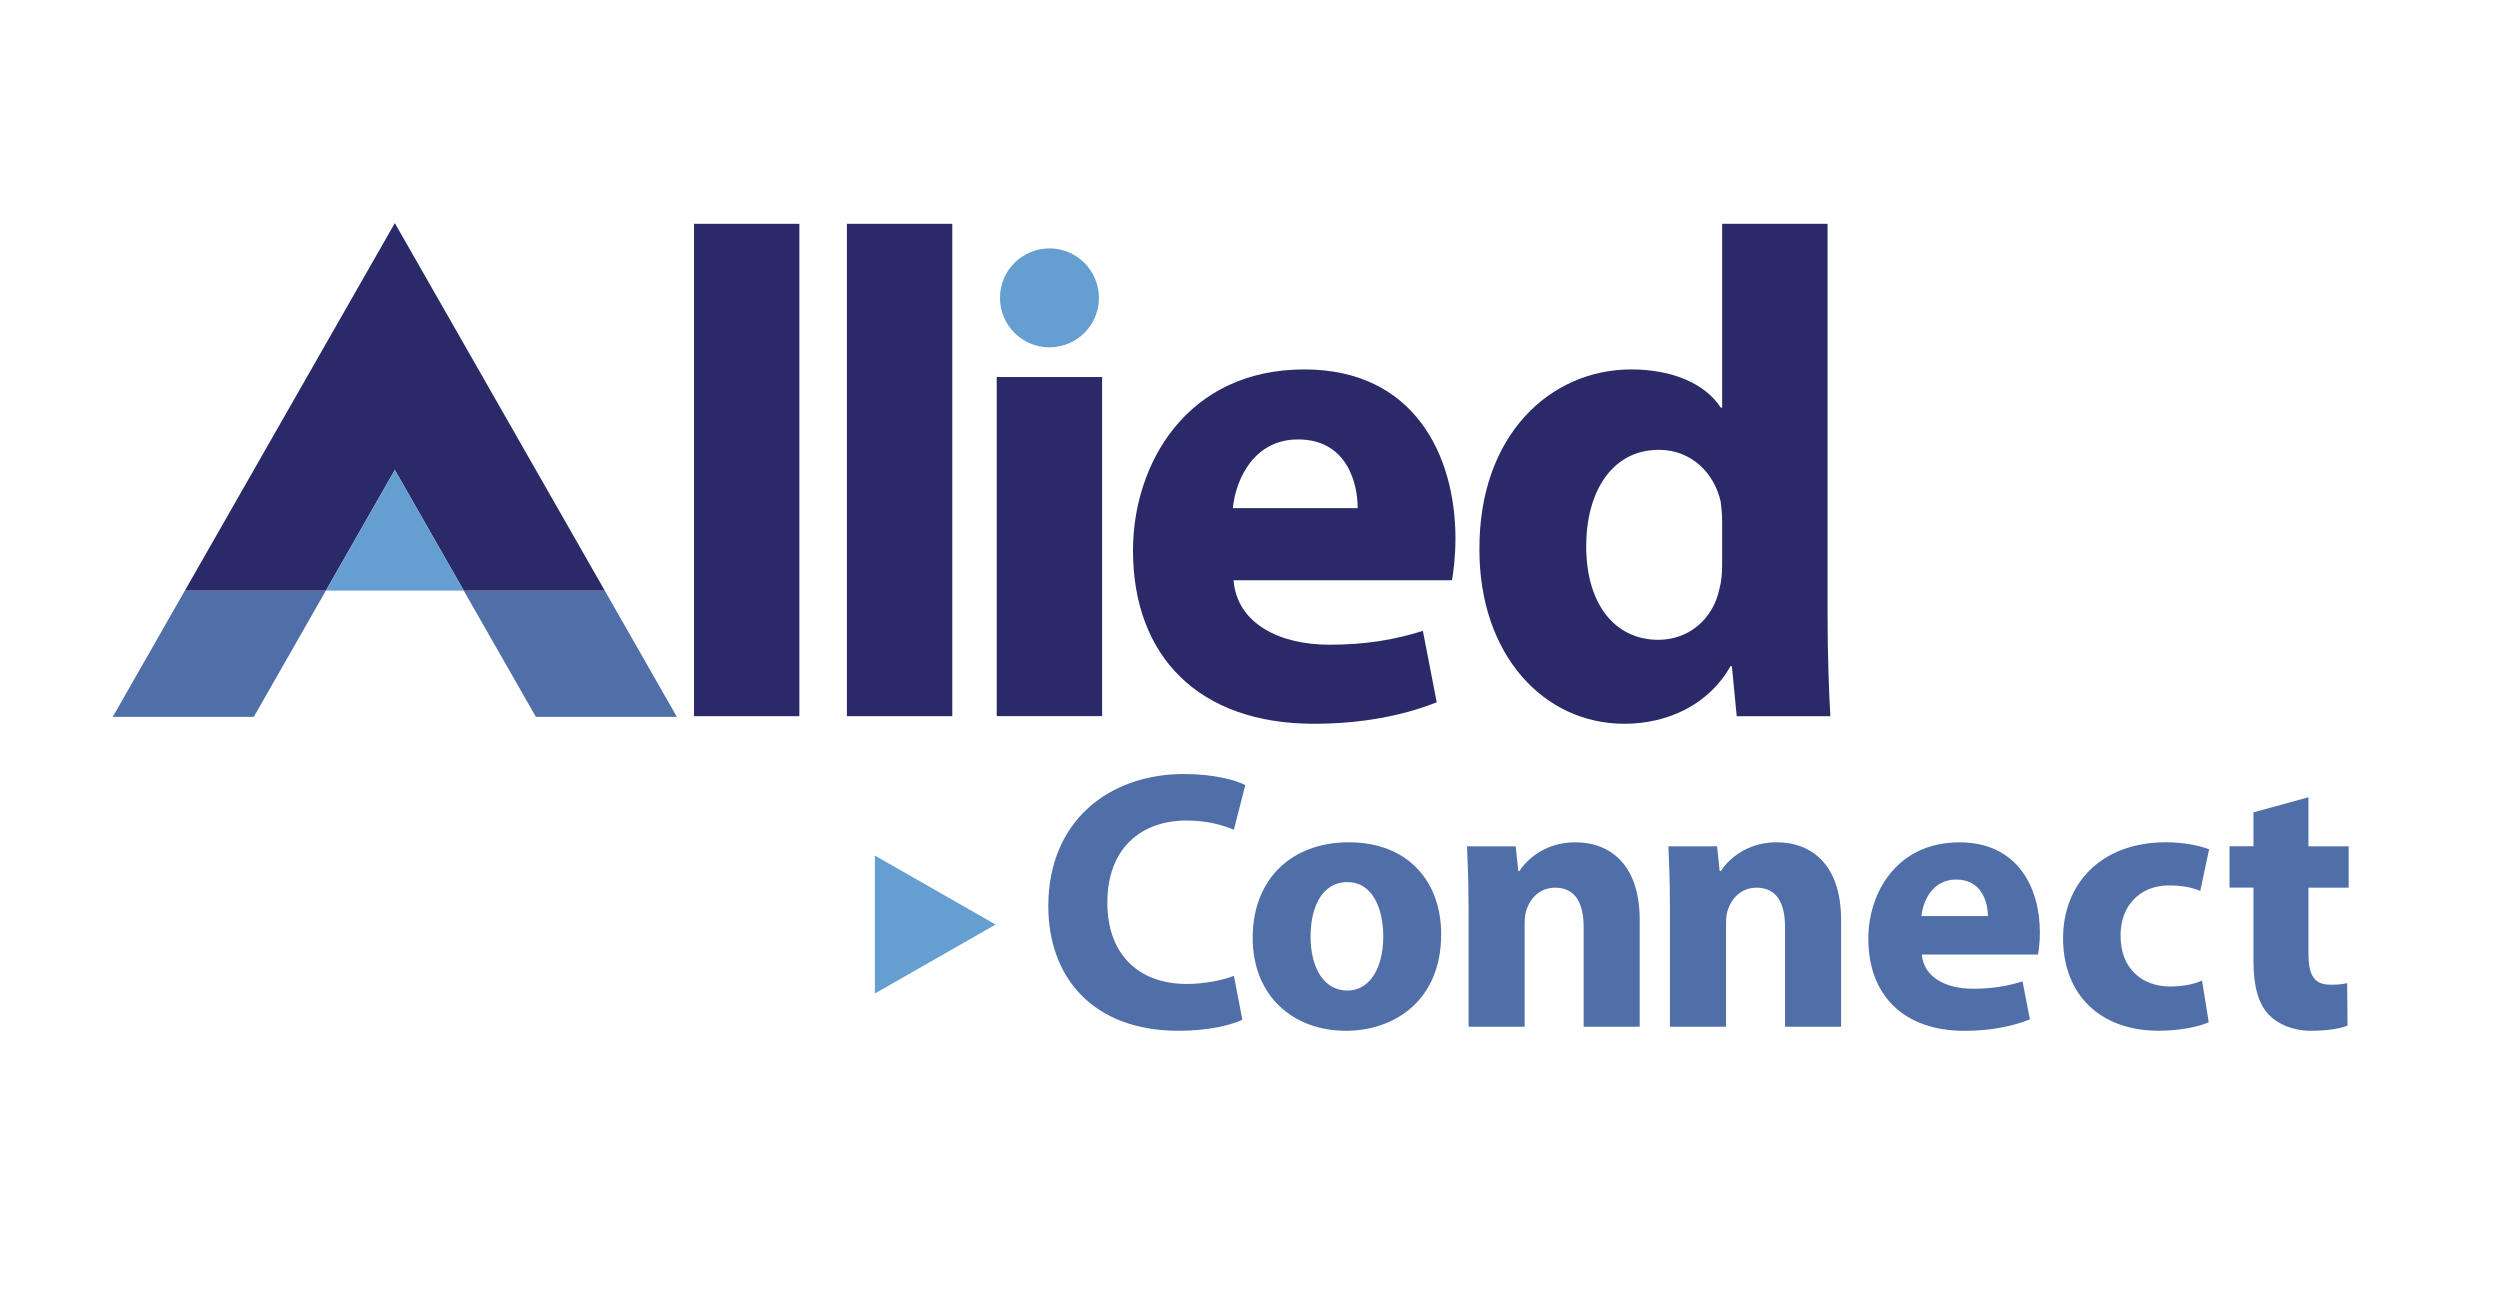 <?xml version="1.0" encoding="UTF-8"?>
<svg xmlns="http://www.w3.org/2000/svg" viewBox="0 0 519.53 271.06">
  <defs>
    <style>
      .cls-1, .cls-2 {
        fill: #506fa9;
      }

      .cls-1, .cls-3 {
        mix-blend-mode: multiply;
      }

      .cls-4 {
        fill: none;
      }

      .cls-5 {
        fill: #659fd1;
      }

      .cls-6 {
        isolation: isolate;
      }

      .cls-7 {
        fill: #2a2a69;
      }
    </style>
  </defs>
  <g class="cls-6">
    <g id="Layer_2" data-name="Layer 2">
      <g id="Layer_1-2" data-name="Layer 1">
        <rect class="cls-4" width="519.53" height="271.06"/>
        <g>
          <g>
            <g>
              <path class="cls-7" d="M144.22,46.51h21.9v102.32h-21.9V46.51Z"/>
              <path class="cls-7" d="M176,46.51h21.9v102.32h-21.9V46.51Z"/>
              <path class="cls-7" d="M207.13,148.82v-70.47h21.9v70.47h-21.9Z"/>
              <path class="cls-7" d="M256.35,120.58c.72,9.08,9.66,13.4,19.89,13.4,7.49,0,13.55-1.01,19.45-2.88l2.88,14.84c-7.21,2.88-16,4.47-25.51,4.47-23.92,0-37.61-13.98-37.61-36.03,0-17.87,11.1-37.61,35.59-37.61,22.77,0,31.42,17.73,31.42,35.16,0,3.75-.43,7.06-.72,8.65h-45.39ZM282.14,105.59c0-5.33-2.31-14.27-12.39-14.27-9.22,0-12.97,8.36-13.55,14.27h25.94Z"/>
              <path class="cls-7" d="M379.79,46.51v81.28c0,7.93.29,16.28.58,21.04h-19.46l-1.01-10.38h-.29c-4.47,7.93-12.97,11.96-22.05,11.96-16.72,0-30.12-14.27-30.12-36.17-.14-23.78,14.7-37.47,31.56-37.47,8.65,0,15.42,3.03,18.59,7.93h.29v-38.19h21.91ZM357.88,108.18c0-1.15-.14-2.74-.29-3.89-1.3-5.91-6.05-10.81-12.83-10.81-9.94,0-15.13,8.93-15.13,20.03,0,11.96,5.91,19.45,14.99,19.45,6.34,0,11.38-4.32,12.68-10.52.43-1.59.58-3.17.58-5.04v-9.22Z"/>
            </g>
            <circle class="cls-5" cx="218.09" cy="61.9" r="10.28"/>
          </g>
          <g>
            <g>
              <polygon class="cls-4" points="82.05 97.66 67.72 122.74 96.37 122.74 82.05 97.66"/>
              <polygon class="cls-1" points="38.42 122.74 82.05 46.36 82.05 46.36 23.43 148.97 52.74 148.97 67.72 122.74 67.72 122.74 38.42 122.74"/>
              <polygon class="cls-1" points="96.37 122.74 96.38 122.74 82.05 97.65 67.72 122.74 67.72 122.74 82.05 97.66 96.37 122.74"/>
              <polygon class="cls-1" points="96.37 122.74 111.36 148.97 140.66 148.97 125.68 122.74 96.38 122.74 96.37 122.74"/>
              <polygon class="cls-7" points="67.72 122.74 82.05 97.65 96.38 122.74 125.68 122.74 125.68 122.74 82.05 46.36 82.05 46.36 38.42 122.74 67.72 122.74"/>
            </g>
            <polygon class="cls-5" points="82.05 97.66 67.72 122.74 96.38 122.74 82.05 97.66"/>
          </g>
        </g>
        <g class="cls-3">
          <path class="cls-2" d="M258.17,211.91c-2.15,1.07-6.98,2.3-13.26,2.3-17.86,0-27.06-11.19-27.06-25.91,0-17.63,12.57-27.45,28.21-27.45,6.06,0,10.66,1.23,12.73,2.3l-2.38,9.28c-2.38-1-5.67-1.92-9.81-1.92-9.28,0-16.48,5.6-16.48,17.1,0,10.35,6.13,16.87,16.56,16.87,3.53,0,7.44-.77,9.74-1.69l1.76,9.12Z"/>
          <path class="cls-2" d="M299.49,194.2c0,13.72-9.74,20.01-19.78,20.01-10.96,0-19.39-7.21-19.39-19.32s7.97-19.85,20.01-19.85,19.17,7.9,19.17,19.17ZM272.35,194.58c0,6.44,2.68,11.27,7.67,11.27,4.52,0,7.44-4.52,7.44-11.27,0-5.6-2.15-11.27-7.44-11.27-5.6,0-7.67,5.75-7.67,11.27Z"/>
          <path class="cls-2" d="M305.17,187.84c0-4.68-.15-8.66-.31-11.96h10.12l.54,5.14h.23c1.53-2.38,5.37-5.98,11.58-5.98,7.67,0,13.42,5.06,13.42,16.1v22.23h-11.65v-20.77c0-4.83-1.69-8.13-5.9-8.13-3.22,0-5.14,2.22-5.9,4.37-.31.77-.46,1.84-.46,2.91v21.62h-11.65v-25.53Z"/>
          <path class="cls-2" d="M347.02,187.84c0-4.68-.15-8.66-.31-11.96h10.12l.54,5.14h.23c1.53-2.38,5.37-5.98,11.58-5.98,7.67,0,13.42,5.06,13.42,16.1v22.23h-11.65v-20.77c0-4.83-1.69-8.13-5.9-8.13-3.22,0-5.14,2.22-5.9,4.37-.31.77-.46,1.84-.46,2.91v21.62h-11.65v-25.53Z"/>
          <path class="cls-2" d="M399.38,198.34c.38,4.83,5.14,7.13,10.58,7.13,3.99,0,7.21-.54,10.35-1.53l1.53,7.9c-3.83,1.53-8.51,2.38-13.57,2.38-12.73,0-20.01-7.44-20.01-19.16,0-9.51,5.9-20.01,18.94-20.01,12.11,0,16.71,9.43,16.71,18.71,0,1.99-.23,3.76-.38,4.6h-24.15ZM413.1,190.37c0-2.84-1.23-7.59-6.59-7.59-4.91,0-6.9,4.45-7.21,7.59h13.8Z"/>
          <path class="cls-2" d="M459.02,212.44c-2.07.92-5.98,1.76-10.43,1.76-12.11,0-19.86-7.44-19.86-19.24,0-10.96,7.51-19.93,21.46-19.93,3.07,0,6.44.54,8.89,1.46l-1.84,8.66c-1.38-.61-3.45-1.15-6.52-1.15-6.13,0-10.12,4.37-10.04,10.5,0,6.9,4.6,10.5,10.27,10.5,2.76,0,4.91-.46,6.67-1.23l1.38,8.66Z"/>
          <path class="cls-2" d="M479.72,165.68v10.2h8.36v8.59h-8.36v13.57c0,4.52,1.07,6.59,4.6,6.59,1.61,0,2.3-.08,3.45-.31l.08,8.82c-1.53.61-4.29,1.07-7.59,1.07-3.76,0-6.9-1.38-8.74-3.3-2.15-2.22-3.22-5.83-3.22-11.12v-15.33h-4.98v-8.59h4.98v-7.05l11.42-3.14Z"/>
        </g>
        <polygon class="cls-5" points="206.9 192.13 181.81 177.8 181.81 206.46 206.9 192.13"/>
      </g>
    </g>
  </g>
</svg>